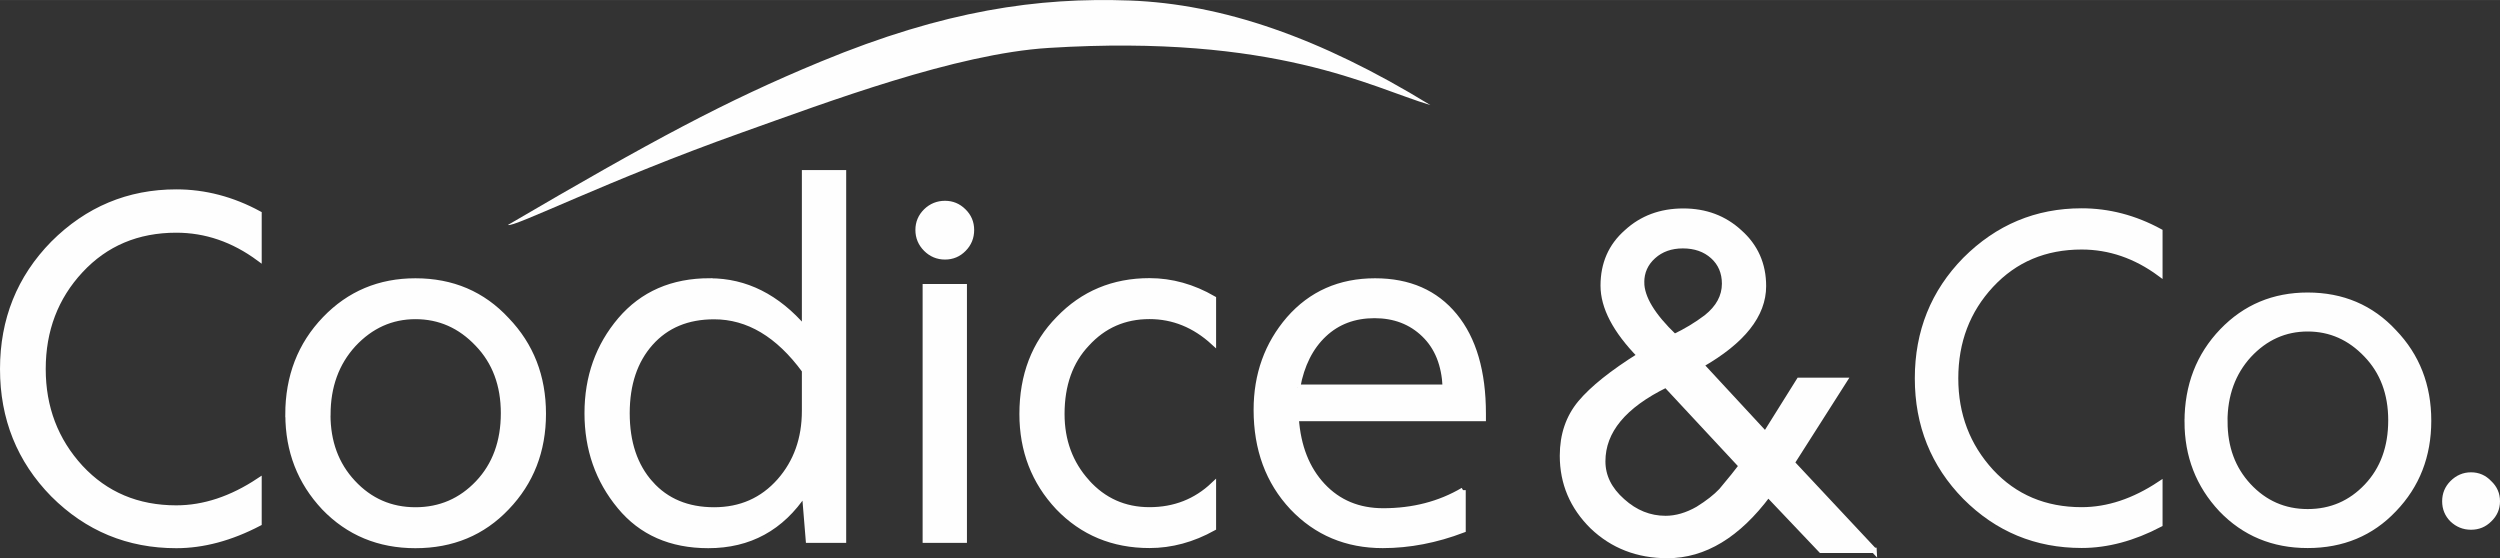 <?xml version="1.0" encoding="UTF-8"?>
<!DOCTYPE svg PUBLIC "-//W3C//DTD SVG 1.1//EN" "http://www.w3.org/Graphics/SVG/1.1/DTD/svg11.dtd">
<!-- Creator: CorelDRAW -->
<svg xmlns="http://www.w3.org/2000/svg" xml:space="preserve" width="35.755mm" height="7.983mm" version="1.1" style="shape-rendering:geometricPrecision; text-rendering:geometricPrecision; image-rendering:optimizeQuality; fill-rule:evenodd; clip-rule:evenodd"
viewBox="0 0 356.51 79.59"
 xmlns:xlink="http://www.w3.org/1999/xlink"
 xmlns:xodm="http://www.corel.com/coreldraw/odm/2003">
 <rect x="0" y="0" width="356.51" height="79.59" fill="#333333" stroke="none"/>
 <defs>
  <style type="text/css">
   <![CDATA[
    .str0 {stroke:#FEFEFE;stroke-width:0.76;stroke-miterlimit:22.926}
    .fil1 {fill:#FEFEFE}
    .fil0 {fill:#FEFEFE;fill-rule:nonzero}
   ]]>
  </style>
 </defs>
 <g id="PRINT">
  <path class="fil0 str0" d="M36.94 68.53l0 6.1c-4.02,2.1 -7.96,3.16 -11.8,3.16 -6.86,0 -12.71,-2.42 -17.56,-7.27 -4.8,-4.89 -7.2,-10.86 -7.2,-17.9 0,-7.04 2.4,-13.01 7.2,-17.9 4.89,-4.89 10.75,-7.34 17.56,-7.34 4.07,0 8,1.03 11.8,3.09l0 6.38c-3.66,-2.7 -7.59,-4.05 -11.8,-4.05 -5.53,0 -10.08,1.92 -13.65,5.76 -3.57,3.84 -5.35,8.53 -5.35,14.06 0,5.49 1.78,10.17 5.35,14.06 3.57,3.84 8.12,5.76 13.65,5.76 3.93,0 7.87,-1.3 11.8,-3.91zm4.12 -9.4c0,-5.44 1.76,-9.99 5.28,-13.65 3.47,-3.61 7.77,-5.42 12.9,-5.42 5.26,0 9.6,1.85 13.03,5.56 3.47,3.61 5.21,8.07 5.21,13.38 0,5.3 -1.74,9.76 -5.21,13.37 -3.43,3.61 -7.77,5.42 -13.03,5.42 -5.21,0 -9.56,-1.81 -13.03,-5.42 -3.43,-3.66 -5.14,-8.07 -5.14,-13.24zm5.69 0c0,3.89 1.19,7.11 3.57,9.67 2.42,2.61 5.4,3.91 8.92,3.91 3.52,0 6.49,-1.28 8.92,-3.84 2.42,-2.56 3.64,-5.88 3.64,-9.95 0,-4.02 -1.23,-7.32 -3.7,-9.88 -2.47,-2.61 -5.42,-3.91 -8.85,-3.91 -3.43,0 -6.38,1.33 -8.85,3.98 -2.42,2.65 -3.64,5.99 -3.64,10.01zm46.03 9.81c2.24,2.51 5.26,3.77 9.05,3.77 3.79,0 6.9,-1.37 9.33,-4.11 2.38,-2.7 3.57,-6.04 3.57,-10.01l0 -5.76c-3.75,-5.12 -8.05,-7.68 -12.9,-7.68 -3.8,0 -6.81,1.26 -9.05,3.77 -2.24,2.52 -3.36,5.85 -3.36,10.01 0,4.16 1.12,7.5 3.36,10.01zm8.44 -28.88c5.12,0 9.62,2.26 13.51,6.79l0 -22.22 5.56 0 0 52.4 -5.01 0 -0.55 -6.72c-3.29,4.98 -7.87,7.48 -13.72,7.48 -5.35,0 -9.56,-1.85 -12.62,-5.56 -3.11,-3.75 -4.66,-8.19 -4.66,-13.31 0,-5.17 1.58,-9.6 4.73,-13.31 3.16,-3.7 7.41,-5.56 12.76,-5.56zm36.29 0.82l0 36.15 -5.56 0 0 -36.15 5.56 0zm-2.74 -11.87c1.01,0 1.89,0.36 2.64,1.1 0.75,0.73 1.13,1.62 1.13,2.68 0,1.05 -0.36,1.96 -1.1,2.71 -0.73,0.75 -1.62,1.13 -2.68,1.13 -1.05,0 -1.96,-0.38 -2.71,-1.13 -0.75,-0.75 -1.13,-1.66 -1.13,-2.71 0,-1.05 0.38,-1.94 1.13,-2.68 0.75,-0.73 1.66,-1.1 2.71,-1.1zm20.23 39.71c2.38,2.65 5.35,3.98 8.92,3.98 3.57,0 6.61,-1.19 9.12,-3.57l0 6.17c-2.97,1.65 -6.01,2.47 -9.12,2.47 -5.21,0 -9.56,-1.81 -13.03,-5.42 -3.43,-3.66 -5.14,-8.09 -5.14,-13.31 0,-5.53 1.74,-10.06 5.21,-13.58 3.47,-3.61 7.8,-5.42 12.96,-5.42 3.15,0 6.2,0.85 9.12,2.54l0 6.24c-2.7,-2.47 -5.74,-3.7 -9.12,-3.7 -3.57,0 -6.54,1.3 -8.92,3.91 -2.38,2.51 -3.57,5.85 -3.57,10.01 0,3.8 1.19,7.02 3.57,9.67zm30.04 -13.51l21.06 0c-0.14,-3.2 -1.14,-5.7 -3.02,-7.51 -1.87,-1.81 -4.23,-2.71 -7.07,-2.71 -2.88,0 -5.28,0.9 -7.2,2.71 -1.92,1.81 -3.18,4.31 -3.77,7.51zm23.6 14.68l0 5.69c-3.84,1.46 -7.66,2.2 -11.45,2.2 -5.17,0 -9.47,-1.81 -12.9,-5.42 -3.43,-3.66 -5.14,-8.3 -5.14,-13.92 0,-5.03 1.55,-9.35 4.66,-12.96 3.16,-3.61 7.25,-5.42 12.28,-5.42 4.85,0 8.63,1.66 11.35,4.97 2.72,3.31 4.08,7.97 4.08,13.96l0 0.69 -26.68 0c0.28,3.98 1.53,7.17 3.77,9.57 2.24,2.4 5.12,3.6 8.64,3.6 4.25,0 8.05,-0.98 11.39,-2.95z"/>
  <path class="fil0 str0" d="M248.34 66.45l-10.76 -11.56c-6.02,2.94 -9.02,6.57 -9.02,10.89 0,2.14 0.94,4.03 2.81,5.68 1.83,1.65 3.88,2.47 6.15,2.47 1.51,0 3.05,-0.45 4.61,-1.34 1.43,-0.89 2.54,-1.76 3.34,-2.61 1.34,-1.6 2.29,-2.78 2.87,-3.54zm-14.24 -26.2c0,2.18 1.56,4.77 4.68,7.75 1.6,-0.76 3.12,-1.67 4.54,-2.74 1.74,-1.38 2.61,-2.99 2.61,-4.81 0,-1.6 -0.56,-2.91 -1.67,-3.91 -1.11,-1 -2.54,-1.5 -4.28,-1.5 -1.69,0 -3.1,0.5 -4.21,1.5 -1.11,1 -1.67,2.24 -1.67,3.71zm33.15 38.23l-7.55 0 -7.55 -7.95c-4.32,5.79 -9.11,8.69 -14.37,8.69 -4.23,0 -7.8,-1.38 -10.69,-4.14 -2.85,-2.81 -4.28,-6.17 -4.28,-10.09 0,-2.99 0.86,-5.5 2.57,-7.55 1.72,-2.05 4.53,-4.3 8.45,-6.75 -3.47,-3.56 -5.21,-6.88 -5.21,-9.96 0,-3.12 1.11,-5.66 3.34,-7.62 2.18,-2.01 4.88,-3.01 8.09,-3.01 3.16,0 5.84,1 8.02,3.01 2.27,2.01 3.41,4.57 3.41,7.69 0,4.1 -2.96,7.84 -8.89,11.23l9.16 9.89 4.81 -7.69 6.48 0 -7.49 11.76 11.7 12.5z"/>
  <path class="fil0 str0" d="M308.01 69.01l0 5.77c-3.8,1.99 -7.52,2.98 -11.16,2.98 -6.49,0 -12.02,-2.29 -16.6,-6.88 -4.54,-4.63 -6.81,-10.27 -6.81,-16.93 0,-6.66 2.27,-12.3 6.81,-16.93 4.63,-4.63 10.16,-6.94 16.6,-6.94 3.85,0 7.57,0.97 11.16,2.92l0 6.03c-3.46,-2.55 -7.18,-3.83 -11.16,-3.83 -5.23,0 -9.53,1.82 -12.91,5.45 -3.37,3.63 -5.06,8.06 -5.06,13.3 0,5.19 1.69,9.62 5.06,13.3 3.37,3.63 7.68,5.45 12.91,5.45 3.72,0 7.44,-1.23 11.16,-3.7zm3.89 -8.89c0,-5.14 1.67,-9.45 4.99,-12.91 3.29,-3.42 7.35,-5.12 12.19,-5.12 4.97,0 9.08,1.75 12.32,5.25 3.29,3.42 4.93,7.63 4.93,12.65 0,5.02 -1.64,9.23 -4.93,12.65 -3.24,3.42 -7.35,5.13 -12.32,5.13 -4.93,0 -9.04,-1.71 -12.32,-5.13 -3.24,-3.46 -4.86,-7.63 -4.86,-12.52zm5.38 0c0,3.68 1.12,6.72 3.37,9.15 2.29,2.46 5.1,3.7 8.43,3.7 3.33,0 6.14,-1.21 8.43,-3.63 2.29,-2.42 3.44,-5.56 3.44,-9.41 0,-3.8 -1.17,-6.92 -3.5,-9.34 -2.34,-2.46 -5.12,-3.7 -8.37,-3.7 -3.24,0 -6.03,1.25 -8.37,3.76 -2.29,2.51 -3.44,5.66 -3.44,9.47z"/>
  <path class="fil0 str0" d="M349.71 68.87c0.76,-0.76 1.65,-1.14 2.67,-1.14 1.03,0 1.89,0.38 2.61,1.14 0.76,0.71 1.14,1.58 1.14,2.61 0,1.02 -0.38,1.89 -1.14,2.61 -0.71,0.71 -1.58,1.07 -2.61,1.07 -1.03,0 -1.92,-0.36 -2.67,-1.07 -0.71,-0.71 -1.07,-1.58 -1.07,-2.61 0,-1.03 0.36,-1.89 1.07,-2.61z"/>
  <path class="fil1" d="M203.96 14.97c-15.75,-9.65 -29.64,-14.41 -42.84,-14.9 -13.08,-0.48 -26.39,1.39 -44.1,8.72 -13.64,5.65 -23.82,11.14 -44.58,23.28 0.66,0.48 14.23,-6.36 33.23,-13.13 12.5,-4.45 30.64,-11.29 43.87,-12.11 32.4,-2.02 45.99,5.63 54.43,8.15z"/>
 </g>
</svg>
